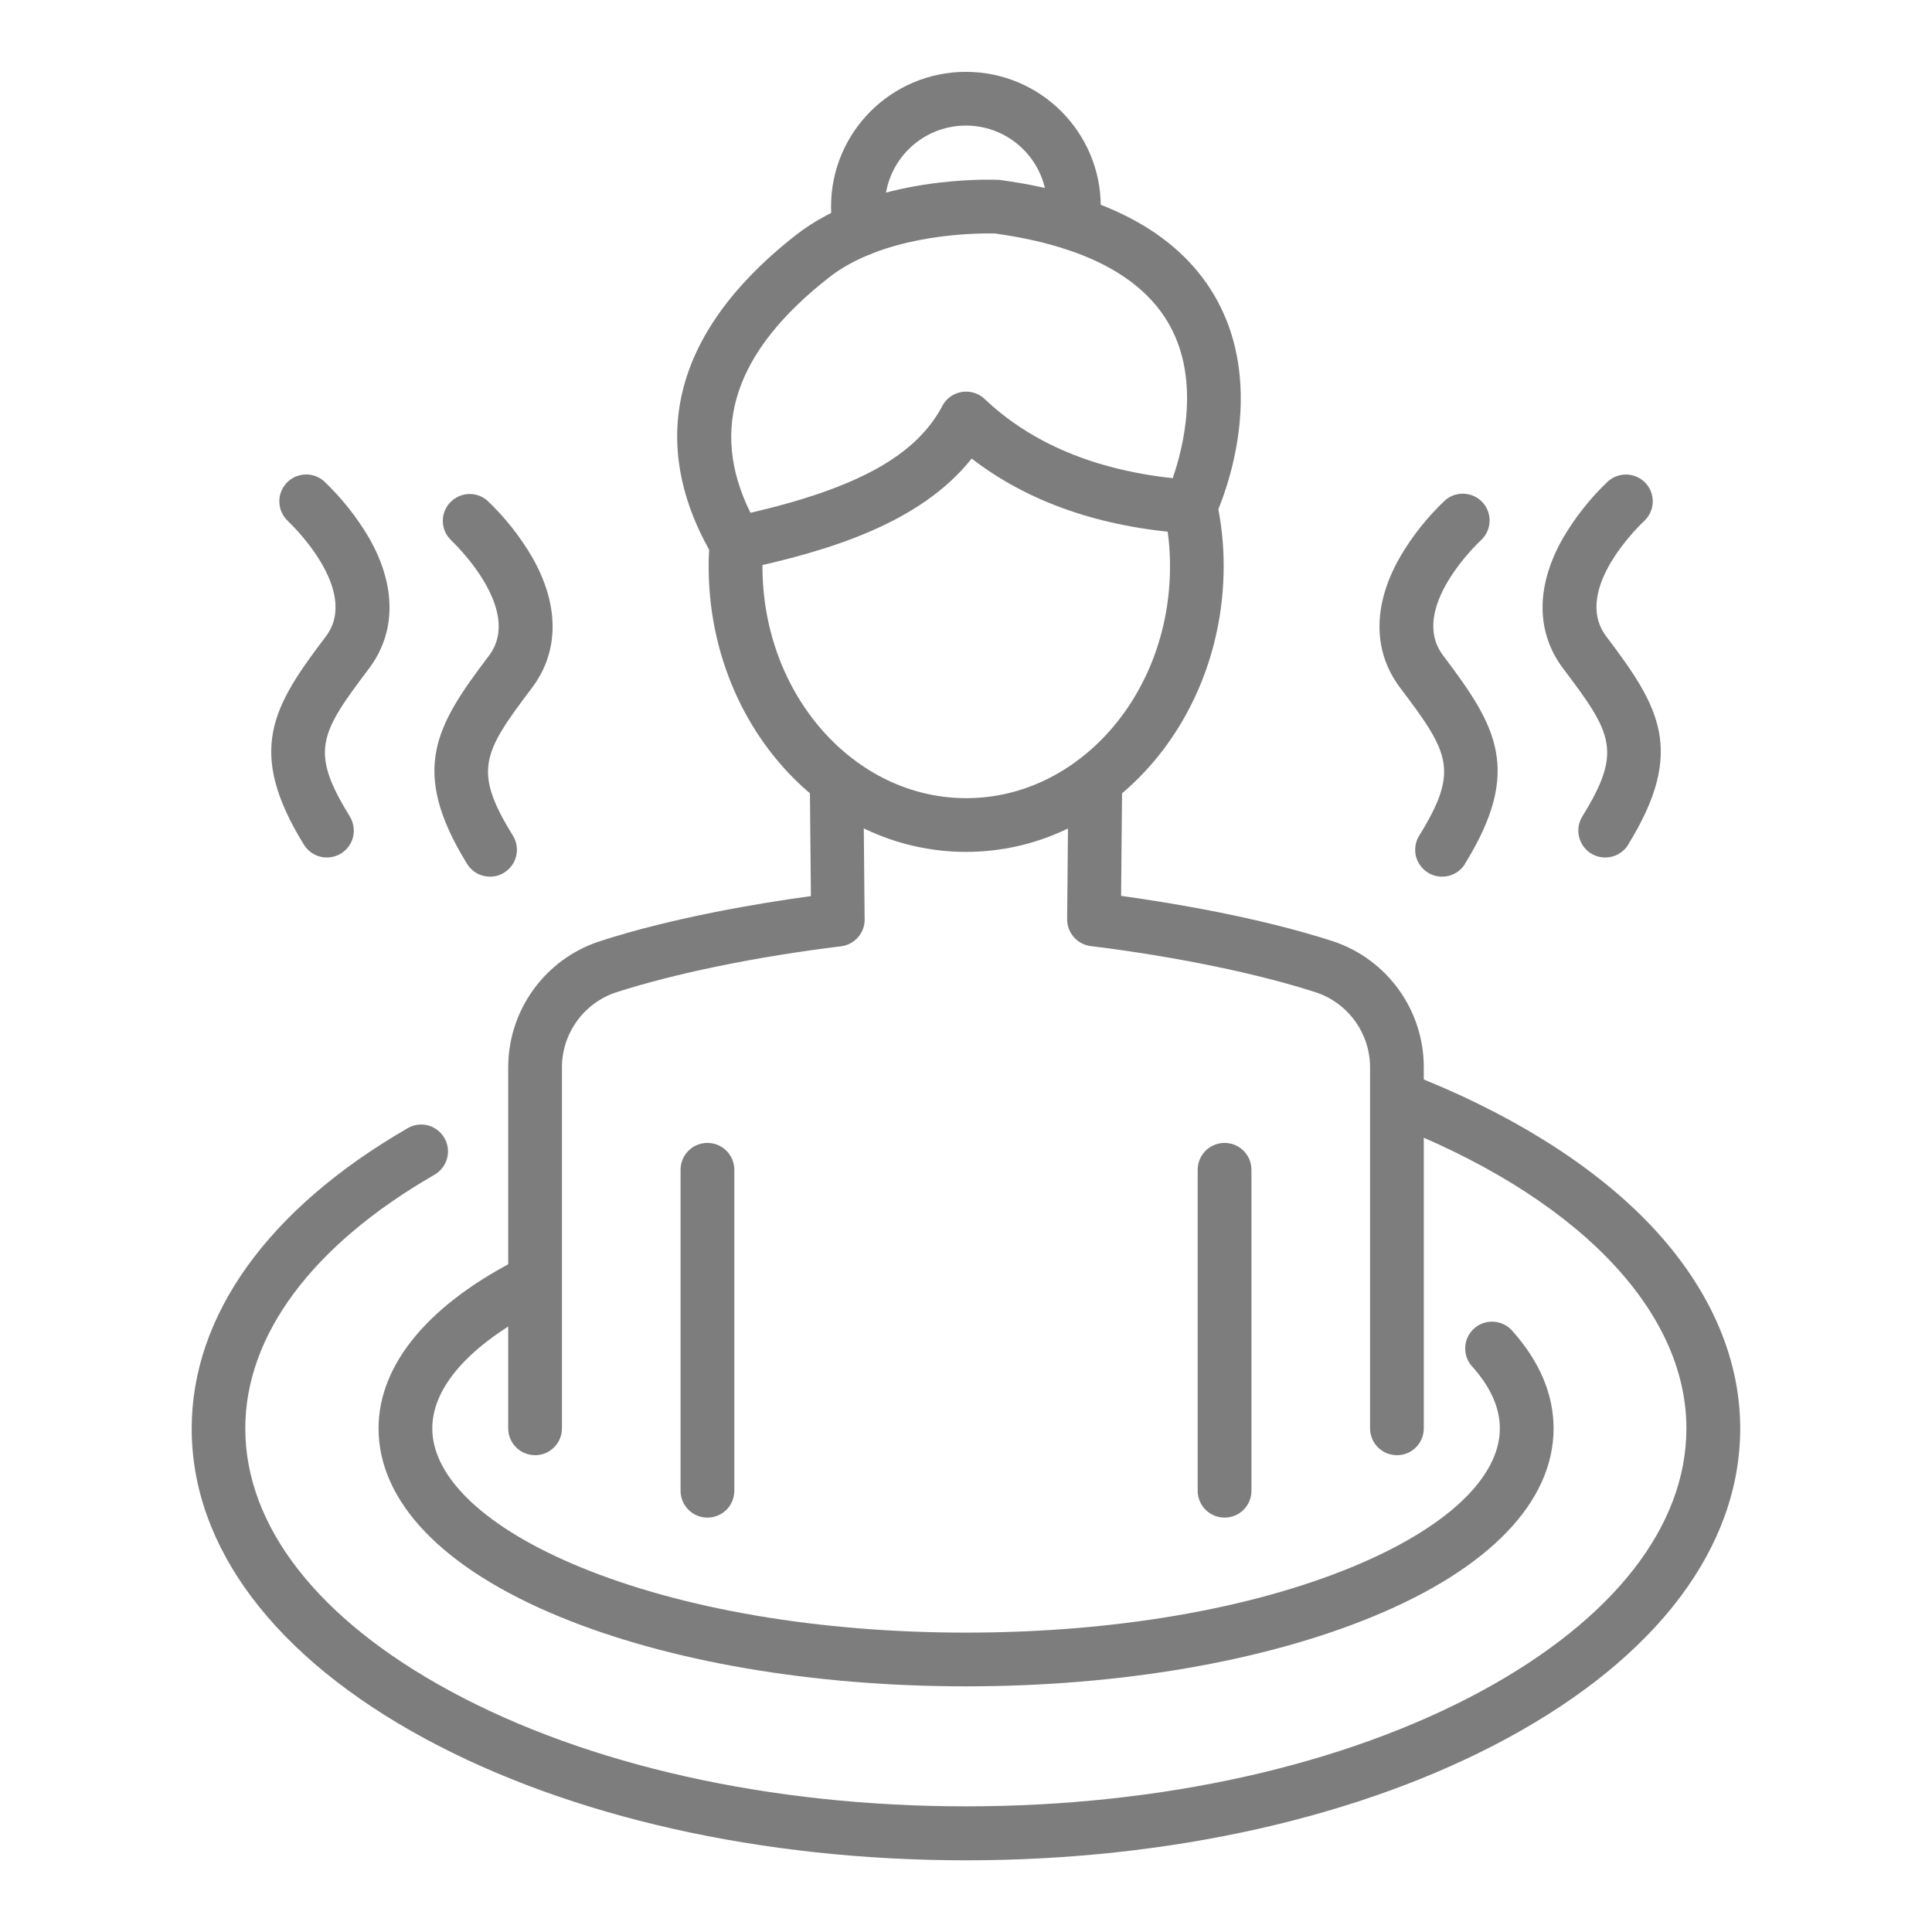 <?xml version="1.0" encoding="UTF-8"?> <svg xmlns="http://www.w3.org/2000/svg" viewBox="0 0 100.00 100.00" data-guides="{&quot;vertical&quot;:[],&quot;horizontal&quot;:[]}"><path fill="#7d7d7d" stroke="none" fill-opacity="1" stroke-width="1" stroke-opacity="1" color="rgb(51, 51, 51)" fill-rule="evenodd" id="tSvg104cc887ab7" title="Path 21" d="M36.617 78.551C35.847 78.551 35.226 77.93 35.226 77.16C35.226 71.623 35.226 66.085 35.226 60.547C35.226 59.778 35.847 59.157 36.617 59.157C37.386 59.157 38.008 59.778 38.008 60.547C38.008 66.081 38.008 71.615 38.008 77.149C38.011 77.52 37.867 77.876 37.605 78.142C37.343 78.403 36.988 78.552 36.617 78.551Z"></path><path fill="#7d7d7d" stroke="none" fill-opacity="1" stroke-width="1" stroke-opacity="1" color="rgb(51, 51, 51)" fill-rule="evenodd" id="tSvg186392e9427" title="Path 22" d="M63.383 78.551C62.614 78.551 61.992 77.93 61.992 77.16C61.992 71.623 61.992 66.085 61.992 60.547C61.992 59.778 62.614 59.157 63.383 59.157C64.153 59.157 64.774 59.778 64.774 60.547C64.774 66.081 64.774 71.615 64.774 77.149C64.778 77.52 64.633 77.876 64.371 78.142C64.109 78.403 63.754 78.552 63.383 78.551Z"></path><path fill="#7d7d7d" stroke="none" fill-opacity="1" stroke-width="1" stroke-opacity="1" color="rgb(51, 51, 51)" fill-rule="evenodd" id="tSvg1710895b358" title="Path 23" d="M27.695 75.32C26.925 75.32 26.304 74.699 26.304 73.929C26.304 67.722 26.304 61.515 26.304 55.308C26.281 52.324 28.183 49.664 31.019 48.726C34.84 47.484 39.363 46.734 41.972 46.383C41.954 44.406 41.936 42.429 41.917 40.453C41.91 39.687 42.519 39.062 43.285 39.051C43.29 39.051 43.295 39.051 43.3 39.051C43.299 39.051 43.298 39.051 43.296 39.051C44.062 39.051 44.683 39.664 44.687 40.429C44.709 42.816 44.731 45.203 44.753 47.59C44.755 47.588 44.756 47.587 44.757 47.586C44.761 48.293 44.234 48.891 43.535 48.98C39.156 49.511 34.902 50.391 31.879 51.367C30.191 51.933 29.062 53.527 29.086 55.304C29.086 61.513 29.086 67.721 29.086 73.93C29.086 74.301 28.941 74.652 28.679 74.914C28.418 75.176 28.066 75.324 27.695 75.32Z"></path><path fill="#7d7d7d" stroke="none" fill-opacity="1" stroke-width="1" stroke-opacity="1" color="rgb(51, 51, 51)" fill-rule="evenodd" id="tSvg164487f0d15" title="Path 24" d="M72.305 75.32C71.535 75.32 70.914 74.699 70.914 73.929C70.914 67.722 70.914 61.515 70.914 55.308C70.938 53.527 69.809 51.933 68.121 51.367C65.098 50.39 60.848 49.508 56.457 48.969C56.456 48.969 56.455 48.969 56.453 48.969C55.754 48.879 55.231 48.281 55.235 47.578C55.257 45.191 55.279 42.804 55.301 40.418C55.301 40.416 55.301 40.415 55.301 40.414C55.309 39.652 55.93 39.039 56.692 39.039C56.697 39.039 56.702 39.039 56.707 39.039C56.706 39.039 56.705 39.039 56.703 39.039C57.075 39.043 57.426 39.191 57.684 39.453C57.942 39.719 58.086 40.074 58.082 40.441C58.064 42.418 58.046 44.394 58.028 46.371C60.641 46.73 65.164 47.48 68.981 48.715C71.817 49.652 73.719 52.312 73.695 55.297C73.695 61.505 73.695 67.713 73.695 73.922C73.699 74.289 73.555 74.648 73.293 74.91C73.031 75.176 72.676 75.324 72.305 75.32Z"></path><path fill="#7d7d7d" stroke="none" fill-opacity="1" stroke-width="1" stroke-opacity="1" color="rgb(51, 51, 51)" fill-rule="evenodd" id="tSvg94096aad27" title="Path 25" d="M50 44.094C42.656 44.094 36.68 37.469 36.68 29.321C36.68 29.322 36.68 29.324 36.68 29.325C36.676 28.884 36.7 28.442 36.746 28.009C36.746 28.007 36.746 28.006 36.746 28.005C36.766 27.239 37.403 26.634 38.168 26.653C38.938 26.672 39.543 27.309 39.524 28.075C39.524 28.083 39.524 28.09 39.524 28.098C39.524 28.097 39.524 28.096 39.524 28.094C39.528 28.149 39.528 28.2 39.524 28.251C39.485 28.606 39.465 28.965 39.465 29.321C39.465 35.934 44.196 41.313 50.012 41.313C55.829 41.313 60.559 35.934 60.559 29.321C60.563 28.384 60.462 27.442 60.258 26.524C60.09 25.774 60.563 25.032 61.313 24.864C62.063 24.7 62.805 25.172 62.969 25.919C63.219 27.036 63.34 28.18 63.337 29.321C63.321 37.469 57.344 44.094 50 44.094Z"></path><path fill="#7d7d7d" stroke="none" fill-opacity="1" stroke-width="1" stroke-opacity="1" color="rgb(51, 51, 51)" fill-rule="evenodd" id="tSvg135d143146e" title="Path 26" d="M38.117 29.516C37.629 29.516 37.176 29.258 36.926 28.836C34.457 24.696 33.199 18.441 41.183 12.176C45.195 9.028 51.417 9.301 51.683 9.309C51.722 9.313 51.761 9.317 51.801 9.321C57.418 10.086 61.195 12.196 63.024 15.594C65.758 20.672 62.977 26.578 62.856 26.828C62.857 26.829 62.858 26.831 62.859 26.832C62.609 27.344 62.078 27.652 61.508 27.613C56.996 27.309 53.234 26.004 50.293 23.735C47.625 27.102 42.848 28.535 38.41 29.481C38.41 29.482 38.41 29.483 38.41 29.485C38.316 29.504 38.218 29.516 38.117 29.516ZM51.172 12.082C49.879 12.082 45.602 12.25 42.906 14.363C38.024 18.191 36.688 22.187 38.844 26.543C44.422 25.246 47.422 23.567 48.778 21.008C48.778 21.007 48.778 21.005 48.778 21.004C48.981 20.621 49.352 20.356 49.781 20.289C50.211 20.219 50.649 20.352 50.961 20.649C53.375 22.938 56.649 24.313 60.699 24.75C61.246 23.172 62.114 19.742 60.574 16.899C59.192 14.348 56.141 12.727 51.5 12.086C51.391 12.085 51.281 12.083 51.172 12.082Z"></path><path fill="#7d7d7d" stroke="none" fill-opacity="1" stroke-width="1" stroke-opacity="1" color="rgb(51, 51, 51)" fill-rule="evenodd" id="tSvge3b594f3d6" title="Path 27" d="M50 87.285C42.07 87.285 34.598 86.004 28.953 83.676C22.914 81.187 19.594 77.73 19.594 73.933C19.594 70.586 22.25 67.43 27.074 65.043C27.074 65.044 27.074 65.045 27.074 65.047C27.762 64.715 28.59 64.996 28.926 65.683C29.265 66.367 28.988 67.195 28.305 67.539C24.48 69.43 22.375 71.699 22.375 73.933C22.375 76.492 25.16 79.105 30.015 81.105C35.332 83.297 42.429 84.504 50.004 84.504C57.578 84.504 64.675 83.301 69.992 81.105C74.843 79.105 77.632 76.488 77.632 73.933C77.632 72.867 77.148 71.785 76.198 70.726C76.197 70.726 76.196 70.726 76.195 70.726C75.679 70.156 75.73 69.273 76.3 68.762C76.874 68.25 77.753 68.301 78.265 68.871C79.687 70.461 80.413 72.164 80.413 73.933C80.413 77.73 77.093 81.191 71.054 83.676C65.402 86.004 57.925 87.285 50 87.285Z"></path><path fill="#7d7d7d" stroke="none" fill-opacity="1" stroke-width="1" stroke-opacity="1" color="rgb(51, 51, 51)" fill-rule="evenodd" id="tSvg44009d9afc" title="Path 28" d="M50 96.289C39.441 96.289 29.492 94.051 21.984 89.984C14.207 85.773 9.922 80.074 9.922 73.945C9.922 68.086 13.879 62.578 21.055 58.422C21.371 58.219 21.758 58.157 22.125 58.243C22.492 58.333 22.805 58.567 22.996 58.891C23.188 59.215 23.239 59.606 23.137 59.969C23.035 60.332 22.793 60.637 22.461 60.821C16.164 64.454 12.696 69.11 12.696 73.934C12.696 78.996 16.461 83.824 23.301 87.528C30.41 91.379 39.891 93.496 49.992 93.496C60.094 93.496 69.578 91.375 76.683 87.528C83.519 83.817 87.288 78.996 87.288 73.934C87.288 67.746 81.499 61.825 71.8 58.114C71.801 58.114 71.802 58.114 71.803 58.114C71.108 57.825 70.768 57.036 71.038 56.333C71.311 55.626 72.093 55.266 72.803 55.52C77.948 57.497 82.237 60.145 85.206 63.176C88.389 66.434 90.073 70.153 90.073 73.934C90.073 80.067 85.787 85.762 78.011 89.973C70.507 94.04 60.558 96.29 50 96.289Z"></path><path fill="#7d7d7d" stroke="none" fill-opacity="1" stroke-width="1" stroke-opacity="1" color="rgb(51, 51, 51)" fill-rule="evenodd" id="tSvga5d60b64a2" title="Path 29" d="M83.082 44.383C82.578 44.383 82.113 44.11 81.871 43.668C81.625 43.231 81.637 42.692 81.898 42.262C83.98 38.895 83.461 37.977 80.922 34.621C79.492 32.739 79.484 30.332 80.898 27.856C81.535 26.766 82.324 25.77 83.242 24.903C83.813 24.407 84.676 24.457 85.188 25.016C85.695 25.578 85.66 26.442 85.109 26.961C85.055 27.008 81.297 30.5 83.141 32.942C85.875 36.559 87.285 38.844 84.269 43.723C84.271 43.724 84.272 43.725 84.273 43.727C84.019 44.137 83.566 44.387 83.082 44.383Z"></path><path fill="#7d7d7d" stroke="none" fill-opacity="1" stroke-width="1" stroke-opacity="1" color="rgb(51, 51, 51)" fill-rule="evenodd" id="tSvg170cd7e3913" title="Path 30" d="M74.641 45.375C74.383 45.375 74.129 45.305 73.91 45.168C73.598 44.973 73.371 44.664 73.285 44.305C73.204 43.945 73.262 43.566 73.457 43.254C75.539 39.887 75.02 38.969 72.481 35.613C71.051 33.73 71.043 31.316 72.457 28.848C72.456 28.848 72.455 28.848 72.454 28.848C73.09 27.758 73.879 26.762 74.797 25.895C75.371 25.398 76.235 25.449 76.743 26.008C77.25 26.57 77.215 27.434 76.665 27.953C76.61 28 72.852 31.492 74.696 33.93C77.43 37.547 78.84 39.836 75.825 44.711C75.826 44.713 75.827 44.716 75.829 44.719C75.575 45.129 75.121 45.379 74.641 45.375Z"></path><path fill="#7d7d7d" stroke="none" fill-opacity="1" stroke-width="1" stroke-opacity="1" color="rgb(51, 51, 51)" fill-rule="evenodd" id="tSvg10f6862cf3e" title="Path 31" d="M16.918 44.383C16.434 44.387 15.988 44.137 15.734 43.727C12.719 38.844 14.121 36.563 16.863 32.946C18.699 30.524 14.938 27 14.899 26.969C14.899 26.968 14.899 26.966 14.899 26.965C14.344 26.446 14.309 25.578 14.816 25.016C15.328 24.453 16.192 24.403 16.766 24.903C17.68 25.77 18.469 26.766 19.11 27.856C20.52 30.332 20.512 32.739 19.086 34.621C16.547 37.977 16.023 38.895 18.11 42.262C18.108 42.262 18.107 42.262 18.106 42.262C18.367 42.688 18.383 43.227 18.141 43.664C17.895 44.106 17.438 44.379 16.918 44.383Z"></path><path fill="#7d7d7d" stroke="none" fill-opacity="1" stroke-width="1" stroke-opacity="1" color="rgb(51, 51, 51)" fill-rule="evenodd" id="tSvg4aaf140cd7" title="Path 32" d="M25.359 45.375C24.878 45.375 24.429 45.129 24.179 44.719C21.164 39.836 22.57 37.555 25.308 33.938C27.144 31.516 23.382 27.992 23.343 27.961C23.343 27.959 23.343 27.956 23.343 27.953C22.804 27.434 22.777 26.582 23.281 26.027C23.785 25.473 24.633 25.414 25.207 25.895C26.125 26.762 26.914 27.758 27.55 28.848C28.961 31.324 28.953 33.731 27.527 35.613C24.988 38.969 24.465 39.887 26.55 43.254C26.549 43.254 26.548 43.254 26.547 43.254C26.742 43.566 26.804 43.945 26.718 44.305C26.633 44.664 26.41 44.973 26.093 45.168C26.095 45.168 26.096 45.168 26.097 45.168C25.875 45.305 25.621 45.379 25.359 45.375Z"></path><path fill="#7d7d7d" stroke="none" fill-opacity="1" stroke-width="1" stroke-opacity="1" color="rgb(51, 51, 51)" fill-rule="evenodd" id="tSvg154fb8f6fab" title="Path 33" d="M44.531 13.258C43.879 13.254 43.316 12.801 43.175 12.168C43.07 11.684 43.015 11.192 43.015 10.699C43.015 10.698 43.015 10.697 43.015 10.695C43.015 6.844 46.14 3.719 49.996 3.719C53.851 3.719 56.976 6.844 56.976 10.695C56.975 10.695 56.974 10.695 56.972 10.695C56.972 11.051 56.945 11.402 56.886 11.75C56.888 11.75 56.889 11.75 56.89 11.75C56.773 12.512 56.066 13.035 55.308 12.922C54.551 12.805 54.027 12.098 54.14 11.34C54.176 11.129 54.195 10.914 54.195 10.696C54.195 8.379 52.316 6.5 49.996 6.5C47.676 6.5 45.797 8.379 45.797 10.696C45.797 10.989 45.828 11.281 45.89 11.567C45.89 11.565 45.89 11.564 45.89 11.563C46.054 12.313 45.582 13.055 44.832 13.223C44.734 13.246 44.633 13.258 44.531 13.258Z"></path><defs></defs></svg> 